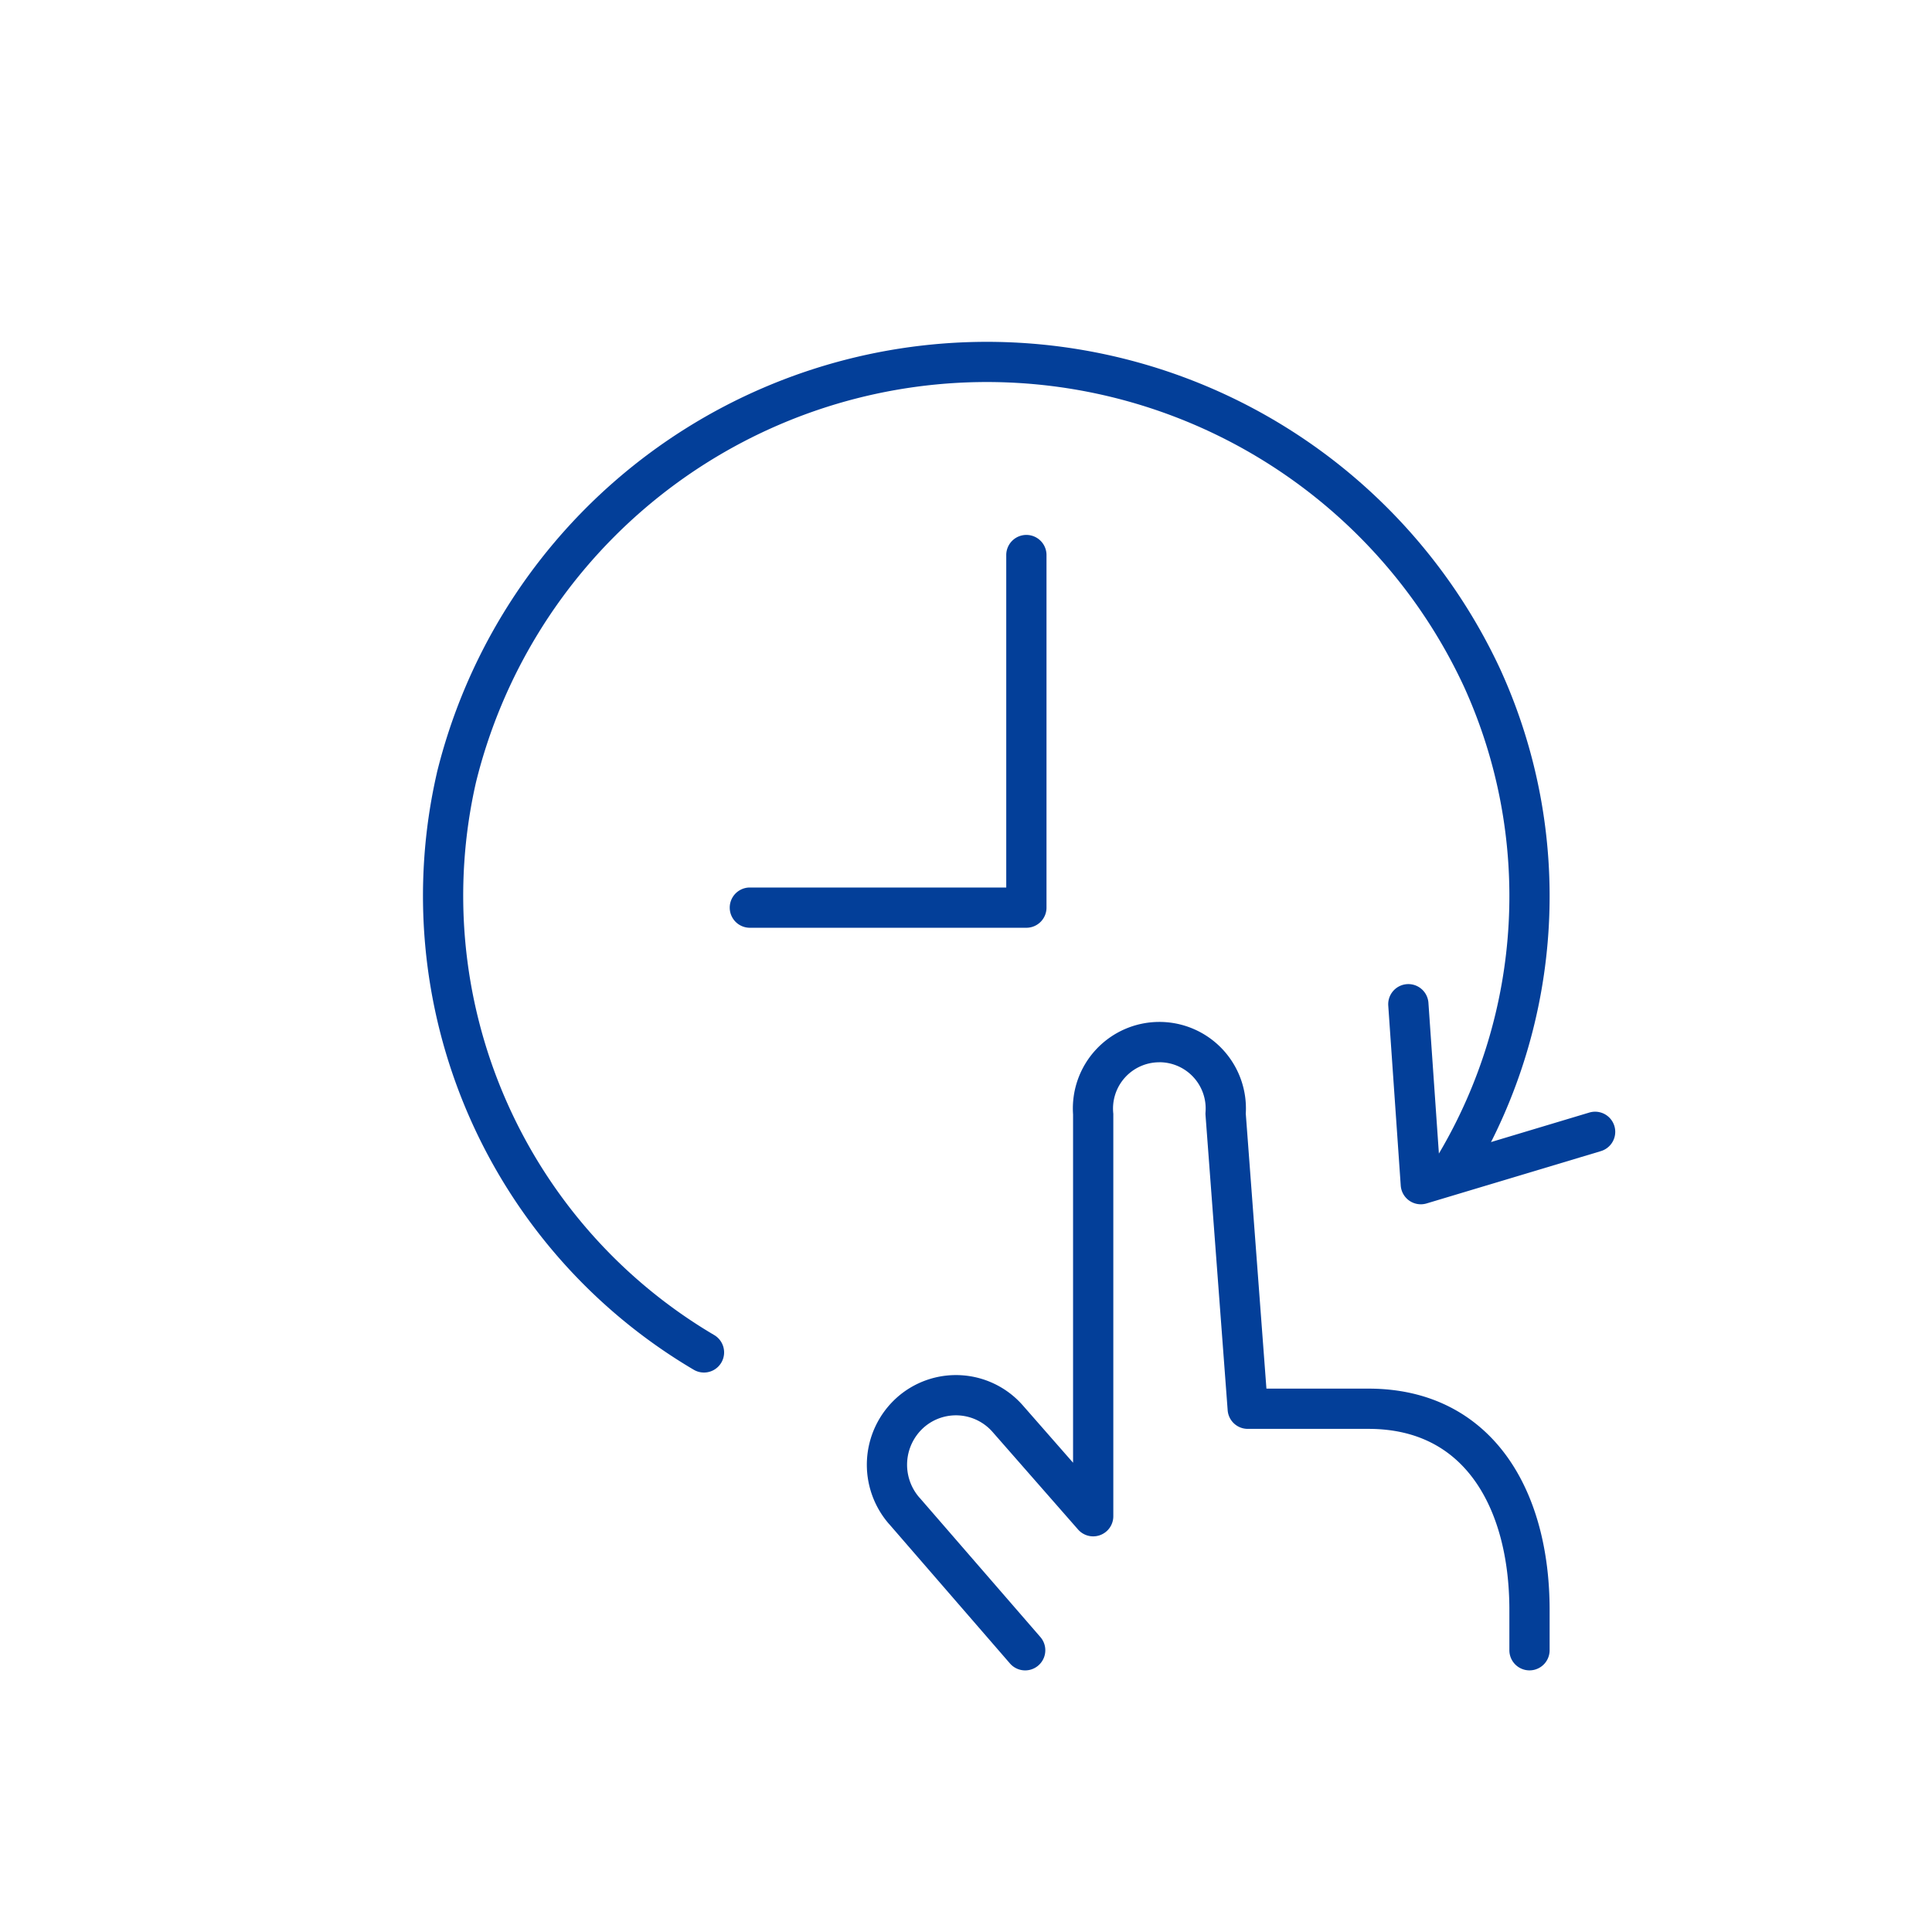 <svg xmlns="http://www.w3.org/2000/svg" fill="none" viewBox="0 0 48 48">
  <path fill="#033F99" fill-rule="evenodd" d="M28.805 26.392a1.15 1.15 0 0 0-1.145 1.278v10a.5.5 0 0 1-.876.33l-2.128-2.428-.001-.001a1.208 1.208 0 0 0-1.71-.1 1.24 1.24 0 0 0-.1 1.739l.003.002 3 3.46a.5.5 0 1 1-.756.656l-2.997-3.458-.002-.001a2.24 2.24 0 0 1 .182-3.14l.002-.002a2.208 2.208 0 0 1 3.127.181l.002.002 1.254 1.431v-8.653a2.15 2.15 0 1 1 4.291-.02l.513 6.832H34c1.522 0 2.673.634 3.428 1.67.74 1.018 1.072 2.382 1.072 3.83v1a.5.5 0 0 1-1 0v-1c0-1.313-.303-2.448-.88-3.24-.563-.774-1.411-1.26-2.62-1.26h-3a.5.5 0 0 1-.499-.463l-.55-7.33a.498.498 0 0 1 0-.076 1.15 1.15 0 0 0-1.146-1.24Z" clip-rule="evenodd"/>
  <path fill="#033F99" fill-rule="evenodd" d="M23.165 8.558a14.07 14.07 0 0 1 14.119 8.092l.001.003a13.56 13.56 0 0 1-.685 12.532.5.5 0 1 1-.86-.51 12.561 12.561 0 0 0 .636-11.607 13.07 13.07 0 0 0-24.55 2.367 12.67 12.67 0 0 0 5.918 13.734.5.5 0 0 1-.508.862 13.669 13.669 0 0 1-6.383-14.823l.001-.008A14.07 14.07 0 0 1 23.166 8.558Z" clip-rule="evenodd"/>
  <path fill="#033F99" fill-rule="evenodd" d="M25.5 13.29a.5.5 0 0 1 .5.5v8.76a.5.5 0 0 1-.5.5h-6.87a.5.5 0 1 1 0-1H25v-8.26a.5.5 0 0 1 .5-.5Zm9.455 11.161a.5.5 0 0 1 .534.465l.267 3.845 3.73-1.12a.5.5 0 0 1 .288.958l-4.33 1.3a.5.5 0 0 1-.643-.444l-.31-4.47a.5.5 0 0 1 .464-.534Z" clip-rule="evenodd"/>
</svg>
